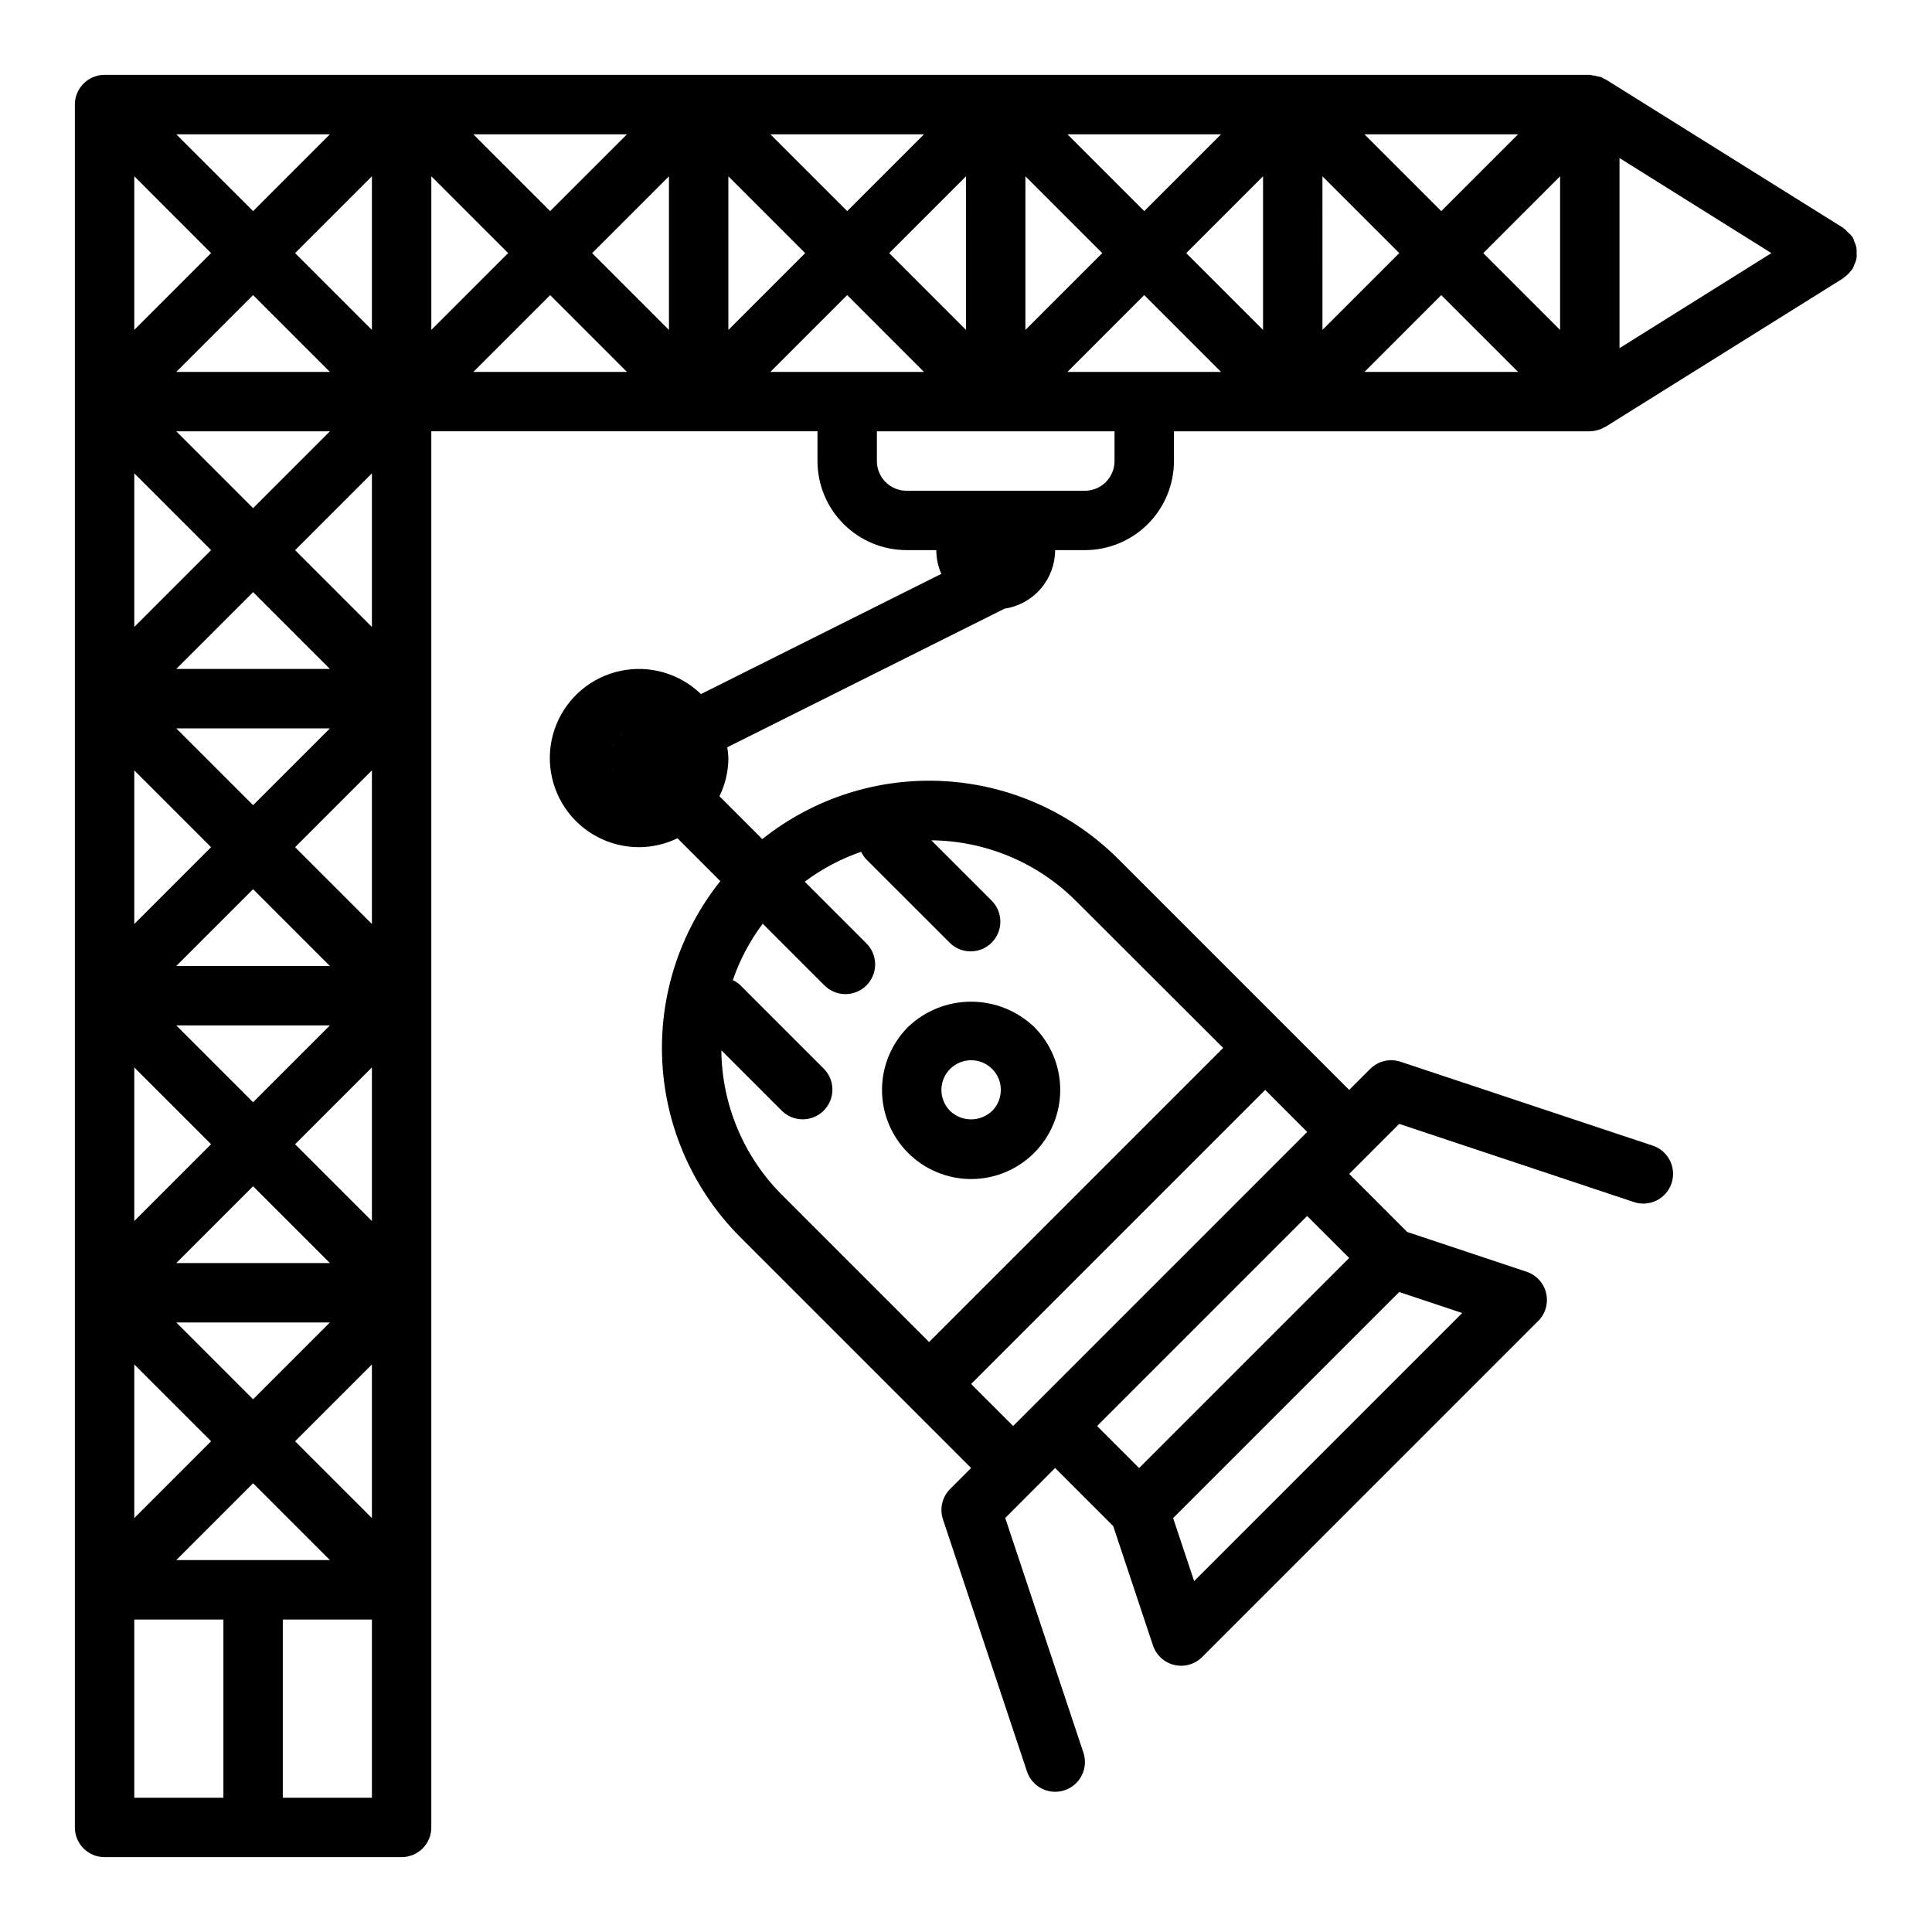 <?xml version="1.0" encoding="UTF-8"?>
<!-- Uploaded to: SVG Repo, www.svgrepo.com, Generator: SVG Repo Mixer Tools -->
<svg fill="#000000" width="800px" height="800px" version="1.1" viewBox="144 144 512 512" xmlns="http://www.w3.org/2000/svg">
 <g>
  <path d="m171.71 636.16h78.719c2.09 0 4.09-0.832 5.566-2.305 1.477-1.477 2.305-3.481 2.305-5.566v-369.99h102.34v7.875c0 6.262 2.488 12.27 6.918 16.699 4.43 4.426 10.438 6.914 16.699 6.914h7.871c0 2.168 0.453 4.312 1.324 6.297l-63.691 31.852c-5.648-5.473-13.645-7.777-21.336-6.144-7.691 1.629-14.07 6.981-17.008 14.273-2.938 7.293-2.055 15.57 2.356 22.078 4.414 6.508 11.773 10.395 19.637 10.367 3.508-0.016 6.965-0.82 10.117-2.363l11.359 11.359c-10.859 13.621-16.324 30.758-15.359 48.148 0.969 17.391 8.301 33.82 20.602 46.152l61.227 61.227-5.566 5.566c-2.106 2.109-2.84 5.231-1.895 8.062l22.262 66.793c1.375 4.129 5.84 6.363 9.969 4.984 1.984-0.66 3.625-2.082 4.559-3.949 0.938-1.871 1.09-4.035 0.43-6.019l-20.719-62.188 7.691-7.699 5.531-5.551 15.391 15.391 10.539 31.637h0.004c0.863 2.586 3 4.543 5.656 5.168 2.652 0.629 5.441-0.164 7.371-2.09l89.07-89.078c1.926-1.93 2.719-4.719 2.09-7.371-0.625-2.656-2.582-4.793-5.168-5.66l-31.637-10.539-15.383-15.391 5.566-5.566 7.699-7.691 62.188 20.719v0.004c4.133 1.375 8.594-0.859 9.973-4.988 1.375-4.129-0.859-8.594-4.988-9.969l-66.816-22.23c-2.832-0.945-5.953-0.211-8.062 1.895l-5.566 5.566-61.227-61.227c-12.332-12.305-28.758-19.641-46.152-20.605-17.391-0.969-34.531 4.5-48.148 15.363l-11.352-11.359c1.543-3.152 2.348-6.609 2.363-10.117-0.039-0.957-0.137-1.914-0.293-2.859l73.5-36.738c3.715-0.562 7.106-2.434 9.559-5.277 2.457-2.844 3.812-6.473 3.824-10.23h7.875c6.262 0 12.27-2.488 16.699-6.914 4.426-4.43 6.914-10.438 6.914-16.699v-7.875h110.21c0.895-0.02 1.781-0.191 2.621-0.512 0.117-0.047 0.25-0.047 0.379-0.094 0.125-0.047 0.285-0.195 0.441-0.277l-0.004 0.004c0.25-0.09 0.492-0.195 0.727-0.316l62.977-39.359c0.094-0.062 0.148-0.164 0.234-0.227v-0.004c0.672-0.457 1.27-1.02 1.762-1.668 0.109-0.141 0.242-0.262 0.34-0.41 0.094-0.148 0.117-0.117 0.164-0.195 0.168-0.332 0.305-0.672 0.418-1.023 0.266-0.516 0.469-1.059 0.605-1.621 0.066-0.508 0.082-1.02 0.039-1.527 0.035-0.5 0.016-1-0.055-1.496-0.129-0.57-0.328-1.125-0.59-1.652-0.102-0.363-0.234-0.715-0.395-1.055 0-0.062-0.102-0.094-0.141-0.148v-0.004c-0.309-0.391-0.656-0.75-1.039-1.078-0.352-0.406-0.746-0.777-1.172-1.109-0.055 0-0.086-0.094-0.141-0.133l-62.977-39.359c-0.172-0.109-0.379-0.109-0.559-0.211-0.18-0.102-0.379-0.285-0.605-0.379h-0.004c-0.309-0.09-0.625-0.156-0.941-0.207-0.48-0.145-0.973-0.238-1.473-0.281-0.223-0.016-0.41-0.121-0.613-0.121h-393.6c-4.348 0-7.875 3.527-7.875 7.875v456.58c0 2.086 0.832 4.09 2.309 5.566 1.477 1.473 3.477 2.305 5.566 2.305zm275.52-393.6h-20.355l20.355-20.359 20.355 20.359zm-99.078 0 20.359-20.359 20.355 20.359zm-105.59-11.133-20.359-20.355 20.359-20.359zm15.742-40.715 20.359 20.359-20.359 20.355zm-26.875 51.848h-40.715l20.359-20.359zm0 15.742-20.355 20.359-20.359-20.359zm-51.844-26.875v-40.715l20.355 20.359zm20.355 58.363-20.355 20.359v-40.715zm-9.227 267.65 20.359-20.355 20.355 20.355zm31.488-31.488 20.359-20.355v40.715zm9.227-31.488-20.355 20.359-20.359-20.359zm-40.715-15.742 20.359-20.355 20.355 20.355zm31.488-31.488 20.359-20.355v40.715zm9.227-31.488-20.355 20.359-20.359-20.359zm-40.715-15.742 20.359-20.359 20.355 20.359zm31.488-31.488 20.359-20.359v40.715zm-11.129-11.133-20.359-20.355h40.715zm-20.359-36.102 20.359-20.355 20.355 20.355zm9.227 47.23-20.355 20.359v-40.715zm0 78.719-20.355 20.359v-40.711zm0 78.719-20.355 20.363v-40.715zm-20.355 47.238h23.617v47.23h-23.617zm39.359 0h23.617v47.23h-23.617zm3.258-283.39 20.359-20.355v40.715zm67.59-67.59 20.359 20.359h-40.715zm31.488 9.227-20.355-20.355 20.355-20.359zm15.742-40.715 20.359 20.359-20.355 20.355zm62.977 40.715-20.355-20.355 20.359-20.359zm15.742-40.715 20.363 20.359-20.359 20.355zm62.977 40.715-20.352-20.355 20.355-20.359zm15.742-40.715 20.363 20.359-20.359 20.355zm31.488 31.488 20.363 20.359h-40.715zm11.137-11.129 20.355-20.359v40.715zm36.102-25.191 40.25 25.191-40.25 25.191zm-47.234 14.059-20.355-20.355h40.715zm-78.719 0-20.355-20.355h40.715zm-78.719 0-20.359-20.355h40.715zm-78.719 0-20.359-20.355h40.715zm-78.719 0-20.363-20.355h40.715zm97.801 138.7-0.004 0.004c-0.305 0.172-0.598 0.367-0.871 0.582 0.301-0.238 0.625-0.457 0.957-0.652zm-1.195 0.938 0.062-0.094zm-0.953 1.426h-0.004c-0.211 0.281-0.406 0.578-0.582 0.883 0.195-0.359 0.418-0.699 0.668-1.023zm-0.441 7.086v0.055h-0.004c-0.055-0.086-0.109-0.176-0.156-0.266 0.047 0.102 0.125 0.164 0.195 0.234zm154.17 214.91-5.566-16.695 59.914-59.914 16.695 5.566zm41.09-85.633-55.672 55.672-11.133-11.133 55.664-55.664zm-11.133-33.395-77.926 77.926-11.133-11.133 77.934-77.934zm-22.262-22.262-77.934 77.934-38.965-38.965c-10.184-10.18-15.961-23.953-16.09-38.352l16.09 16.09c3.09 2.984 8 2.941 11.035-0.098 3.039-3.035 3.082-7.945 0.098-11.035l-22.262-22.27c-0.574-0.52-1.219-0.949-1.922-1.273 1.844-5.371 4.519-10.418 7.926-14.957l16.254 16.254h0.004c1.465 1.52 3.481 2.387 5.594 2.406 2.109 0.016 4.141-0.812 5.633-2.309 1.496-1.492 2.324-3.523 2.309-5.633-0.02-2.113-0.887-4.129-2.406-5.594l-16.254-16.254v-0.004c4.543-3.402 9.59-6.078 14.957-7.926 0.324 0.703 0.754 1.348 1.273 1.922l22.27 22.262c3.09 2.984 8 2.941 11.035-0.098 3.039-3.035 3.082-7.945 0.098-11.035l-16.09-16.09c14.398 0.129 28.172 5.906 38.352 16.09zm-28.793-155.53c0 2.086-0.832 4.09-2.305 5.566-1.477 1.473-3.481 2.305-5.566 2.305h-47.234c-4.348 0-7.871-3.523-7.871-7.871v-7.875h62.977z"/>
  <path d="m384.66 416.14c-4.43 4.43-6.918 10.434-6.918 16.699-0.004 6.262 2.484 12.27 6.914 16.699 4.43 4.43 10.438 6.918 16.699 6.918 6.266 0 12.273-2.488 16.699-6.918 4.43-4.43 6.918-10.438 6.918-16.699 0-6.266-2.488-12.27-6.918-16.699-4.504-4.289-10.48-6.684-16.699-6.684-6.215 0-12.195 2.394-16.695 6.684zm22.262 22.27c-3.113 2.977-8.02 2.977-11.133 0-1.473-1.477-2.305-3.477-2.305-5.566 0-4.348 3.523-7.871 7.871-7.871 2.09 0 4.09 0.828 5.566 2.305 1.484 1.469 2.316 3.473 2.305 5.559 0.004 2.09-0.828 4.098-2.305 5.574z"/>
 </g>
</svg>